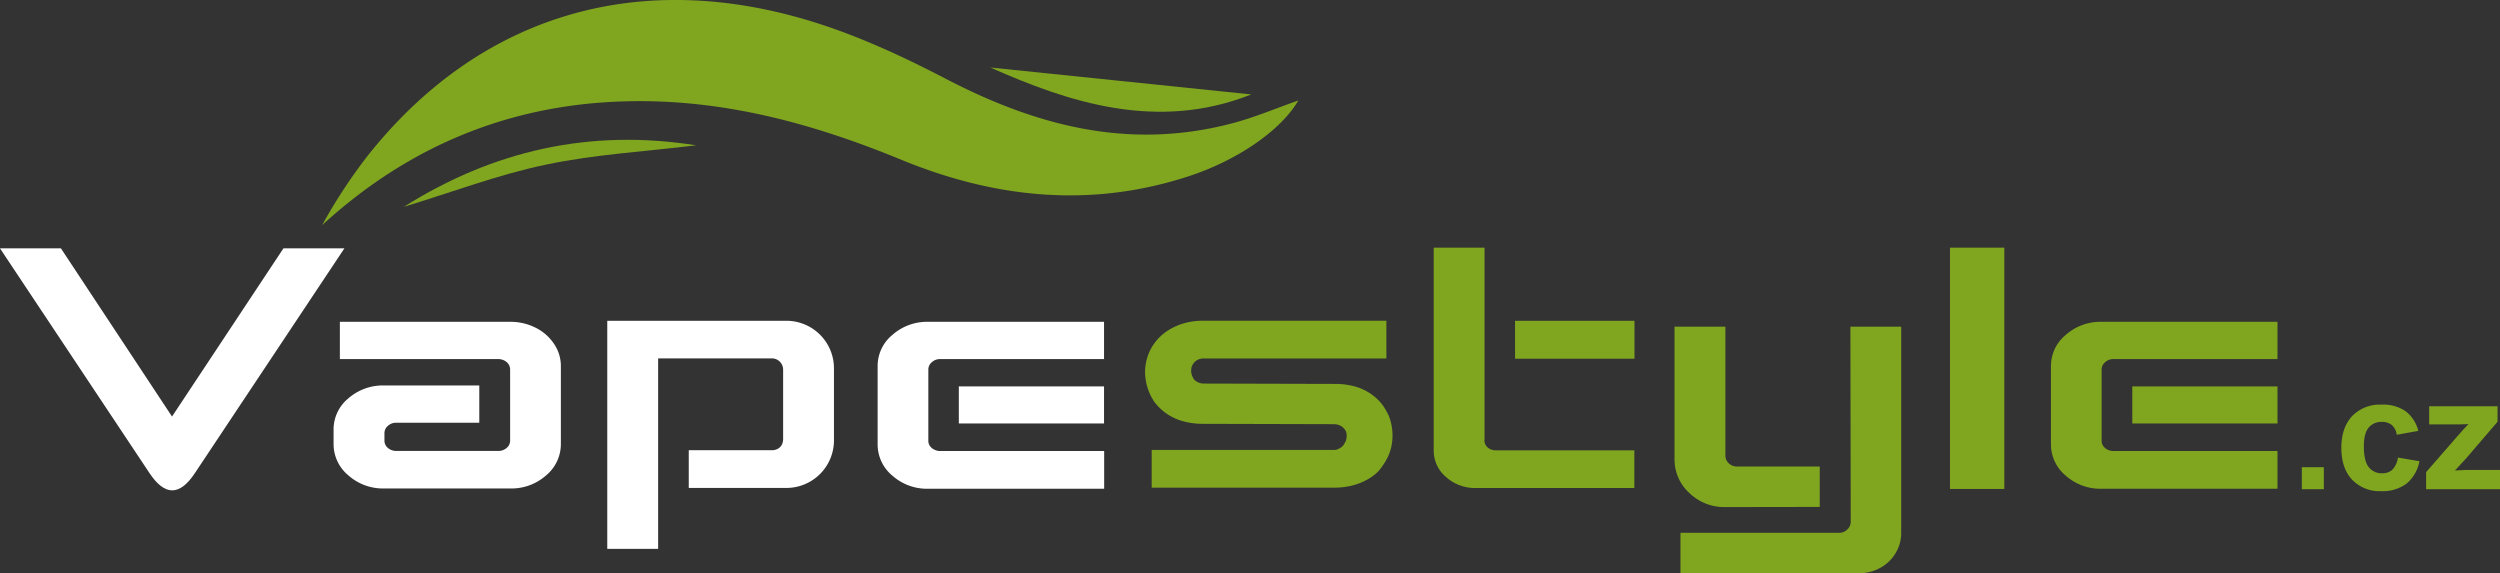 <svg xmlns="http://www.w3.org/2000/svg" width="795.24" height="182.35" viewBox="0 0 795.24 182.35"><rect x="0" y="0" width="795.24" height="182.35" fill="#333333" stroke="none"/><defs><style>.a{fill:#80a51f;}.b{fill:#fff;}</style></defs><path class="a" d="M1144.54,569.05c-7.28,2.55-13.91,5.38-20.84,7.21-33,8.76-62.52.78-90.88-13.89-13.44-7-27.43-13.54-42-18.13-56.33-17.68-107-2.26-142.45,42.55A169.21,169.21,0,0,0,834,608.72c26.73-24.48,58.43-38.23,95.74-39.37,31.33-1,60.41,7,88.5,18.56,29.39,12.09,59.93,15.56,91.52,5.21C1125.39,588,1139.13,578.4,1144.54,569.05Z" transform="translate(-731.54 -537.09)"/><path class="a" d="M1046.56,558.56c24.73,11,53.06,20.46,83,8.57Z" transform="translate(-731.54 -537.09)"/><path class="a" d="M953,583.32c-33.87-5.37-64.58,1.67-93,19.56,15.3-4.65,30-10.25,45.28-13.44C920.91,586.17,937.08,585.26,953,583.32Z" transform="translate(-731.54 -537.09)"/><path class="b" d="M821.7,616.09h19.39l-47.52,71.44q-3.66,5.55-7.26,5.54t-7.25-5.54l-47.52-71.44h19.38l35.34,53.5Z" transform="translate(-731.54 -537.09)"/><path class="b" d="M893.92,639.46a17.54,17.54,0,0,1,8,1.88,15,15,0,0,1,5.87,5.16,12.49,12.49,0,0,1,2.16,7v24.81a12.92,12.92,0,0,1-4.7,10,16.59,16.59,0,0,1-11.36,4.16H853.71a16.56,16.56,0,0,1-11.35-4.16,12.9,12.9,0,0,1-4.71-10V673.8a12.75,12.75,0,0,1,4.71-10,16.71,16.71,0,0,1,11.35-4.1H884v11.85H857.59a3.87,3.87,0,0,0-2.66,1,3,3,0,0,0-1.1,2.33v2.32a3,3,0,0,0,1.1,2.38,4,4,0,0,0,2.66.95h32.46a3.93,3.93,0,0,0,2.65-.95,3,3,0,0,0,1.11-2.38V654.64a3,3,0,0,0-.5-1.67,3.4,3.4,0,0,0-1.38-1.21,4.1,4.1,0,0,0-1.88-.45h-50.4V639.46Z" transform="translate(-731.54 -537.09)"/><path class="b" d="M981.76,639.13a15.13,15.13,0,0,1,15.06,15.17v22.93a15.13,15.13,0,0,1-15.06,15.07H950.63v-12h26.48a3.74,3.74,0,0,0,1.82-.44,3,3,0,0,0,1.28-1.27,3.92,3.92,0,0,0,.44-1.83V654.64a3.59,3.59,0,0,0-3.54-3.55H940.89v60.59H924.71V639.13Z" transform="translate(-731.54 -537.09)"/><path class="b" d="M1026.73,639.46h56v11.85H1030.6a3.83,3.83,0,0,0-2.65,1,3,3,0,0,0-1.11,2.33v22.59a2.89,2.89,0,0,0,.5,1.72,3.52,3.52,0,0,0,1.38,1.16,4.1,4.1,0,0,0,1.88.45h52.17v12h-56a16.59,16.59,0,0,1-11.36-4.16,12.89,12.89,0,0,1-4.7-10V653.53a12.76,12.76,0,0,1,4.7-9.91A16.59,16.59,0,0,1,1026.73,639.46Zm56,32.34h-46.19V660h46.19Z" transform="translate(-731.54 -537.09)"/><path class="a" d="M1174,671.53a17.65,17.65,0,0,1,.5,4.15,16.52,16.52,0,0,1-.5,4,14.82,14.82,0,0,1-1.55,3.82A23,23,0,0,1,1170,687a16.41,16.41,0,0,1-3.66,2.71,19.41,19.41,0,0,1-4.71,1.83,22.66,22.66,0,0,1-5.59.67h-58.15v-12h57.93a2.89,2.89,0,0,0,1.66-.44,3.42,3.42,0,0,0,1.33-1,7.84,7.84,0,0,0,.88-1.55,6.46,6.46,0,0,0,.23-1.55,4.18,4.18,0,0,0-.23-1.33,4.23,4.23,0,0,0-.83-1.16,3.94,3.94,0,0,0-1.27-.83,4.5,4.5,0,0,0-1.77-.33l-41.54-.11a23.41,23.41,0,0,1-6.65-.89,17.07,17.07,0,0,1-5.2-2.49,17.25,17.25,0,0,1-3.77-3.71,17.39,17.39,0,0,1-2.88-9.25,16.22,16.22,0,0,1,.72-4.82,15.48,15.48,0,0,1,2.22-4.43,15.79,15.79,0,0,1,3.76-3.71,19.15,19.15,0,0,1,5.21-2.55,21.45,21.45,0,0,1,6.59-.94h58.26v12h-58a4.4,4.4,0,0,0-1.83.33,4.54,4.54,0,0,0-1.27.89,6.63,6.63,0,0,0-.77,1.22,5.54,5.54,0,0,0-.23,1.55,3.78,3.78,0,0,0,.34,1.55,4,4,0,0,0,.77,1.33,3.94,3.94,0,0,0,1.22.77,4.33,4.33,0,0,0,1.77.34l41.54.11a24.1,24.1,0,0,1,5.65.61,17.19,17.19,0,0,1,4.6,1.77,16.67,16.67,0,0,1,3.59,2.71,14.09,14.09,0,0,1,2.55,3.44A12.77,12.77,0,0,1,1174,671.53Z" transform="translate(-731.54 -537.09)"/><path class="a" d="M1203.73,677.12a2.92,2.92,0,0,0,1,2.27,3.75,3.75,0,0,0,2.6.94h44.09v12H1201a13.81,13.81,0,0,1-9.47-3.49,10.93,10.93,0,0,1-3.93-8.48V615.87h16.17v61.25Zm47.74-25.92h-38V639.13h38Z" transform="translate(-731.54 -537.09)"/><path class="a" d="M1280.27,698.39a15.87,15.87,0,0,1-11.36-4.49,14.38,14.38,0,0,1-4.71-10.8V641h16.18v41a3.34,3.34,0,0,0,1.1,2.49,3.74,3.74,0,0,0,2.66,1h26.25v12.85ZM1320.14,641h16.17v65.57a12.41,12.41,0,0,1-1.77,6.43,12.81,12.81,0,0,1-4.87,4.71,13.78,13.78,0,0,1-6.76,1.71h-56.82V706.58h50.51a3.56,3.56,0,0,0,2.54-1.05,3.31,3.31,0,0,0,1.11-2.49Z" transform="translate(-731.54 -537.09)"/><path class="a" d="M1369.1,692.63h-17.28V615.87h17.28Z" transform="translate(-731.54 -537.09)"/><path class="a" d="M1400,639.46h56v11.85h-52.17a3.86,3.86,0,0,0-2.66,1,3,3,0,0,0-1.11,2.33v22.59a3,3,0,0,0,.5,1.72,3.52,3.52,0,0,0,1.38,1.16,4.11,4.11,0,0,0,1.89.45h52.17v12h-56a16.56,16.56,0,0,1-11.35-4.16,12.9,12.9,0,0,1-4.71-10V653.53a12.77,12.77,0,0,1,4.71-9.91A16.56,16.56,0,0,1,1400,639.46Zm56,32.34h-46.19V660h46.19Z" transform="translate(-731.54 -537.09)"/><path class="a" d="M1463.74,692.7v-7h7v7Z" transform="translate(-731.54 -537.09)"/><path class="a" d="M1500.8,674.15l-6.86,1.24a5,5,0,0,0-1.58-3.1,4.77,4.77,0,0,0-3.18-1,5.22,5.22,0,0,0-4.16,1.8q-1.55,1.8-1.54,6,0,4.68,1.57,6.62a5.17,5.17,0,0,0,4.23,1.93,4.68,4.68,0,0,0,3.24-1.12,6.8,6.8,0,0,0,1.79-3.88l6.84,1.16a12.15,12.15,0,0,1-4.09,7.12,12.69,12.69,0,0,1-8.11,2.4,12.05,12.05,0,0,1-9.21-3.64q-3.42-3.64-3.43-10.09t3.45-10.15a12.23,12.23,0,0,1,9.32-3.64,12.7,12.7,0,0,1,7.64,2.07A11.42,11.42,0,0,1,1500.8,674.15Z" transform="translate(-731.54 -537.09)"/><path class="a" d="M1503.28,692.7v-5.43l9.87-11.33c1.62-1.85,2.81-3.17,3.59-3.94-.81,0-1.87.08-3.2.1l-9.29,0v-5.78H1526v4.93L1516,682.9l-3.55,3.85q2.91-.18,3.6-.18h10.78v6.13Z" transform="translate(-731.54 -537.09)"/></svg>